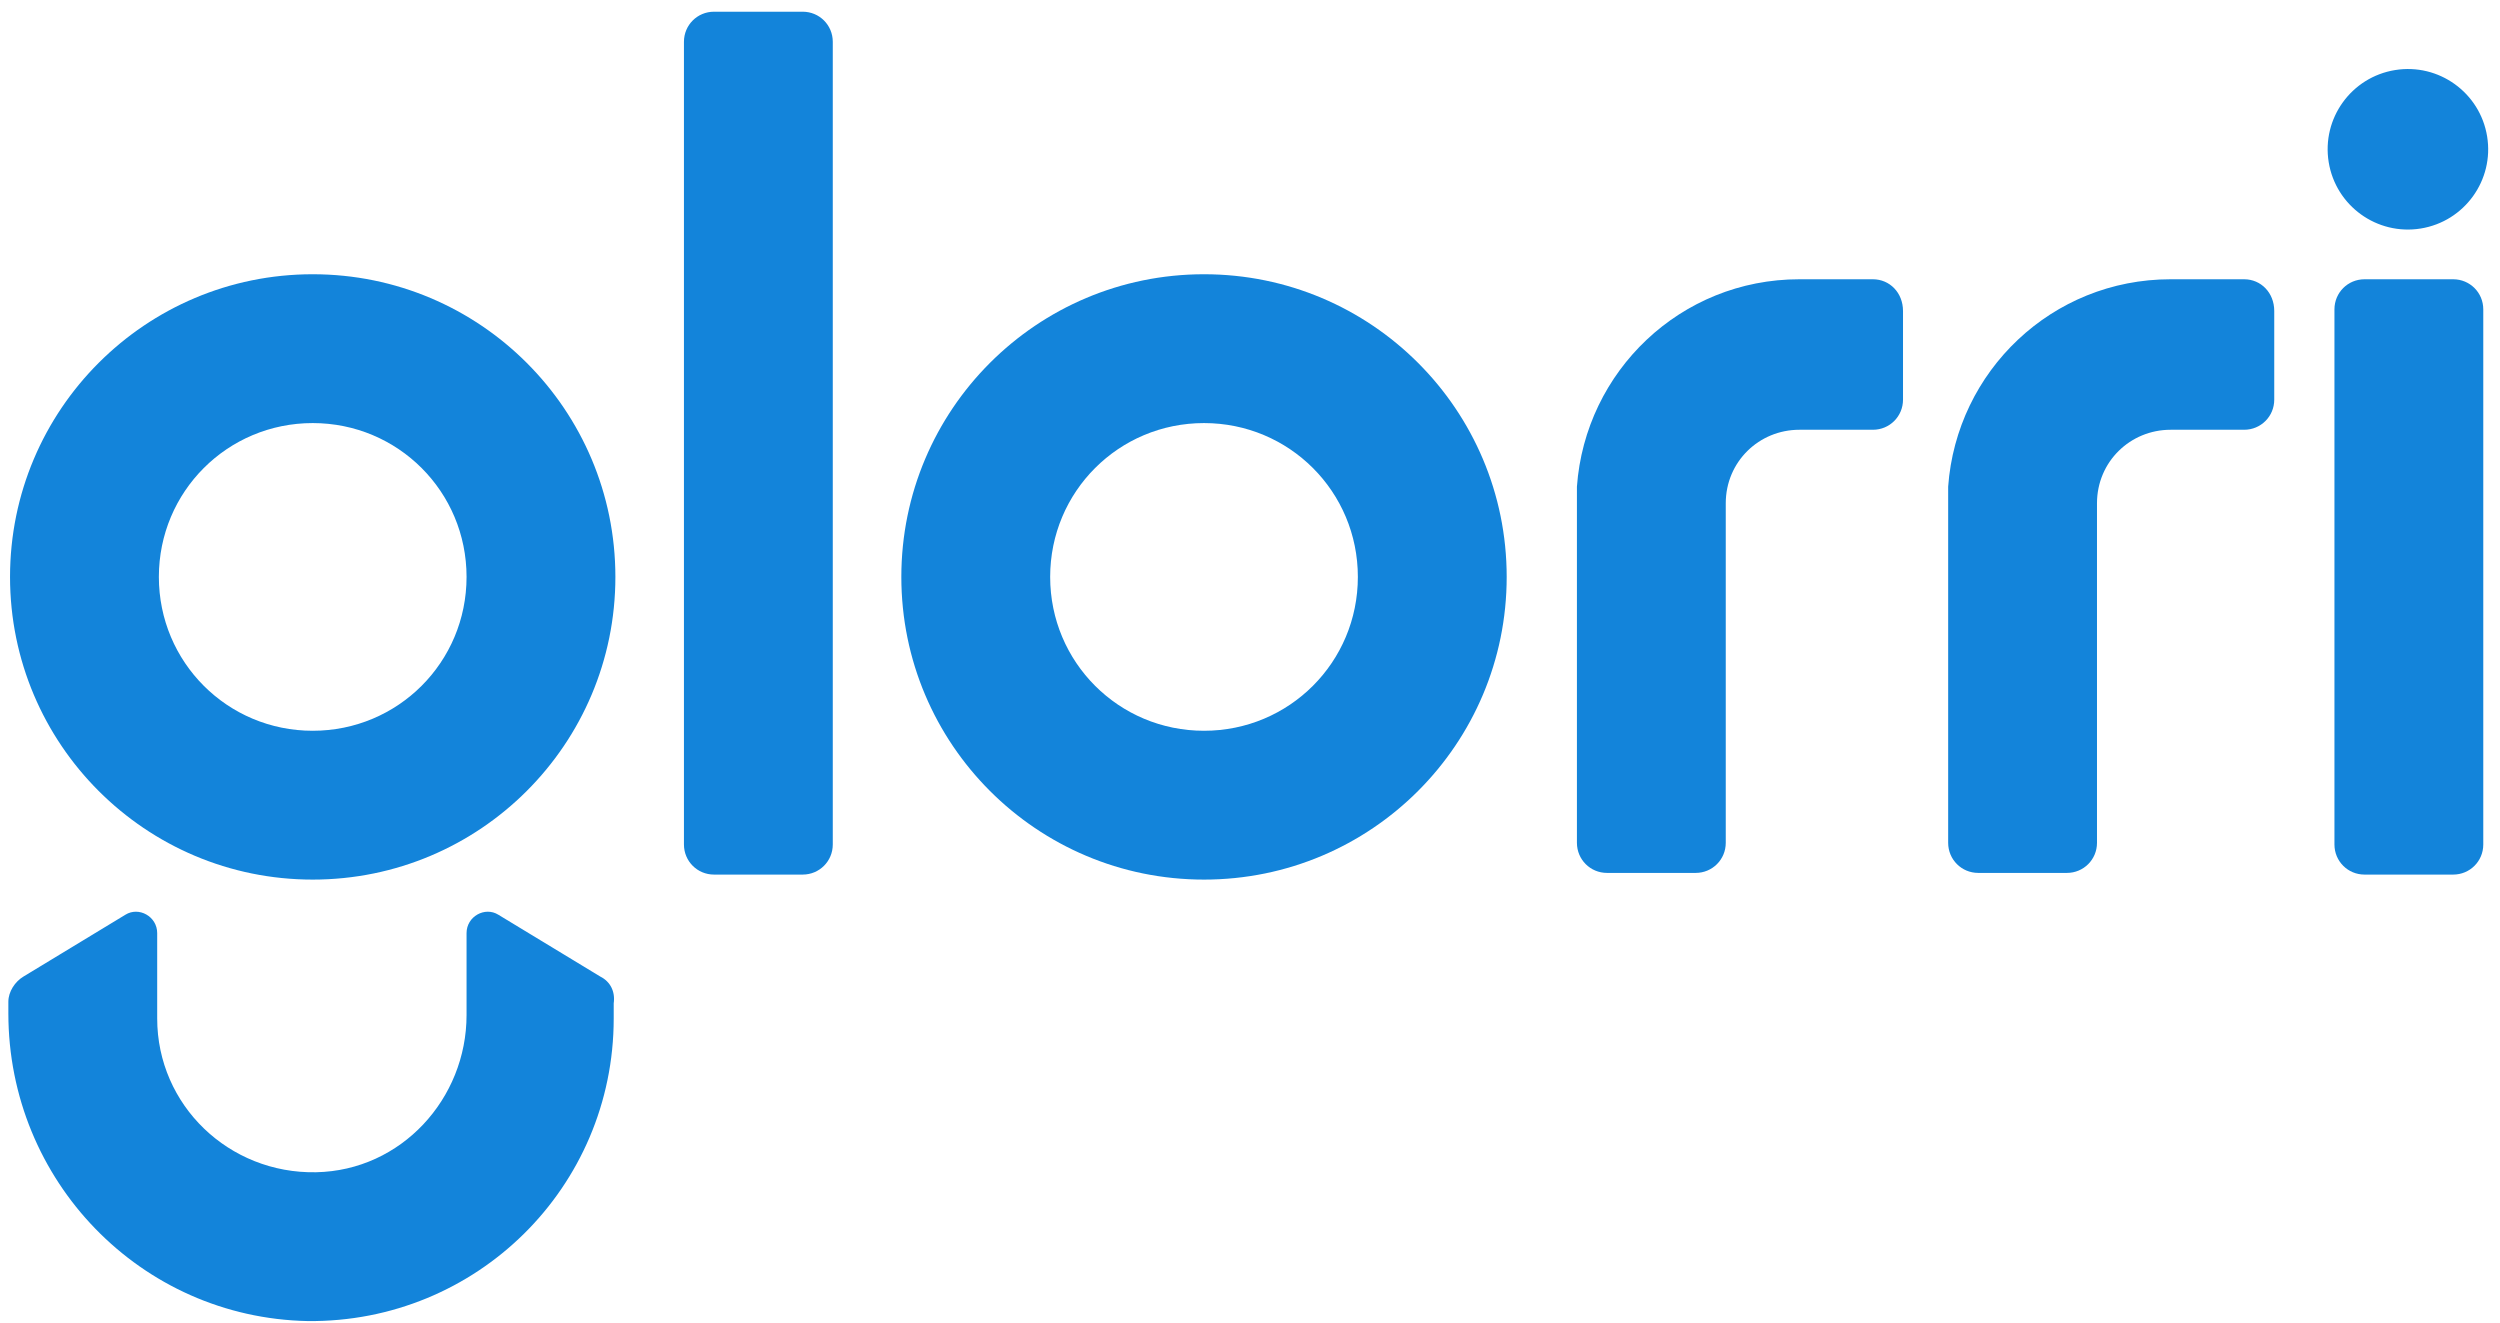 <?xml version="1.0" encoding="utf-8"?>
<!-- Generator: Adobe Illustrator 22.0.1, SVG Export Plug-In . SVG Version: 6.00 Build 0)  -->
<svg version="1.1" id="Layer_1" xmlns="http://www.w3.org/2000/svg" xmlns:xlink="http://www.w3.org/1999/xlink" x="0px" y="0px"
	 viewBox="0 0 149.5 79.1" style="enable-background:new 0 0 149.5 79.1;" xml:space="preserve">
<style type="text/css">
	.st0{fill:#1384DA;}
</style>
<path class="st0" d="M18.7,16.4c-10,0-18.1,8.1-18.1,18.1c0,10,8.1,18.1,18.1,18.1c10,0,18.1-8.1,18.1-18.1
	C36.8,24.5,28.7,16.4,18.7,16.4z M18.7,43.7c-5.1,0-9.2-4.1-9.2-9.2c0-5.1,4.1-9.2,9.2-9.2c5.1,0,9.2,4.1,9.2,9.2
	C27.9,39.6,23.8,43.7,18.7,43.7z"/>
<path class="st0" d="M72,16.4c-10,0-18.1,8.1-18.1,18.1c0,10,8.1,18.1,18.1,18.1c10,0,18.1-8.1,18.1-18.1C90.1,24.5,82,16.4,72,16.4
	z M72,43.7c-5.1,0-9.2-4.1-9.2-9.2c0-5.1,4.1-9.2,9.2-9.2c5.1,0,9.2,4.1,9.2,9.2C81.2,39.6,77.1,43.7,72,43.7z"/>
<path class="st0" d="M48,0.7h-5.3c-1,0-1.8,0.8-1.8,1.8v48c0,1,0.8,1.8,1.8,1.8H48c1,0,1.8-0.8,1.8-1.8v-48C49.8,1.5,49,0.7,48,0.7z
	"/>
<path class="st0" d="M146.7,16.7h-5.3c-1,0-1.8,0.8-1.8,1.8v32c0,1,0.8,1.8,1.8,1.8h5.3c1,0,1.8-0.8,1.8-1.8v-32
	C148.5,17.5,147.7,16.7,146.7,16.7z"/>
<path class="st0" d="M112,16.7h-4.4c-7.1,0-12.8,5.5-13.3,12.4h0v21.3c0,1,0.8,1.8,1.8,1.8h5.3c1,0,1.8-0.8,1.8-1.8V30.1
	c0-2.5,2-4.4,4.4-4.4h4.4c1,0,1.8-0.8,1.8-1.8v-5.3C113.8,17.5,113,16.7,112,16.7z"/>
<path class="st0" d="M134.2,16.7h-4.4c-7.1,0-12.8,5.5-13.3,12.4h0v21.3c0,1,0.8,1.8,1.8,1.8h5.3c1,0,1.8-0.8,1.8-1.8V30.1
	c0-2.5,2-4.4,4.4-4.4h4.4c1,0,1.8-0.8,1.8-1.8v-5.3C136,17.5,135.2,16.7,134.2,16.7z"/>
<path class="st0" d="M35.9,58.4l-6.1-3.7c-0.8-0.5-1.9,0.1-1.9,1.1v4.9c0,5-3.9,9.3-9,9.4c-5.2,0.1-9.5-4-9.5-9.2v-5.1
	c0-1-1.1-1.6-1.9-1.1l-6.1,3.7c-0.5,0.3-0.9,0.9-0.9,1.5v0.7c0,10,7.9,18.2,17.9,18.4c10.1,0.1,18.3-8,18.3-18.1v-0.9
	C36.8,59.3,36.5,58.7,35.9,58.4z"/>
<ellipse transform="matrix(0.987 -0.16 0.16 0.987 0.441 23.183)" class="st0" cx="144" cy="8.9" rx="4.8" ry="4.8"/>
</svg>
